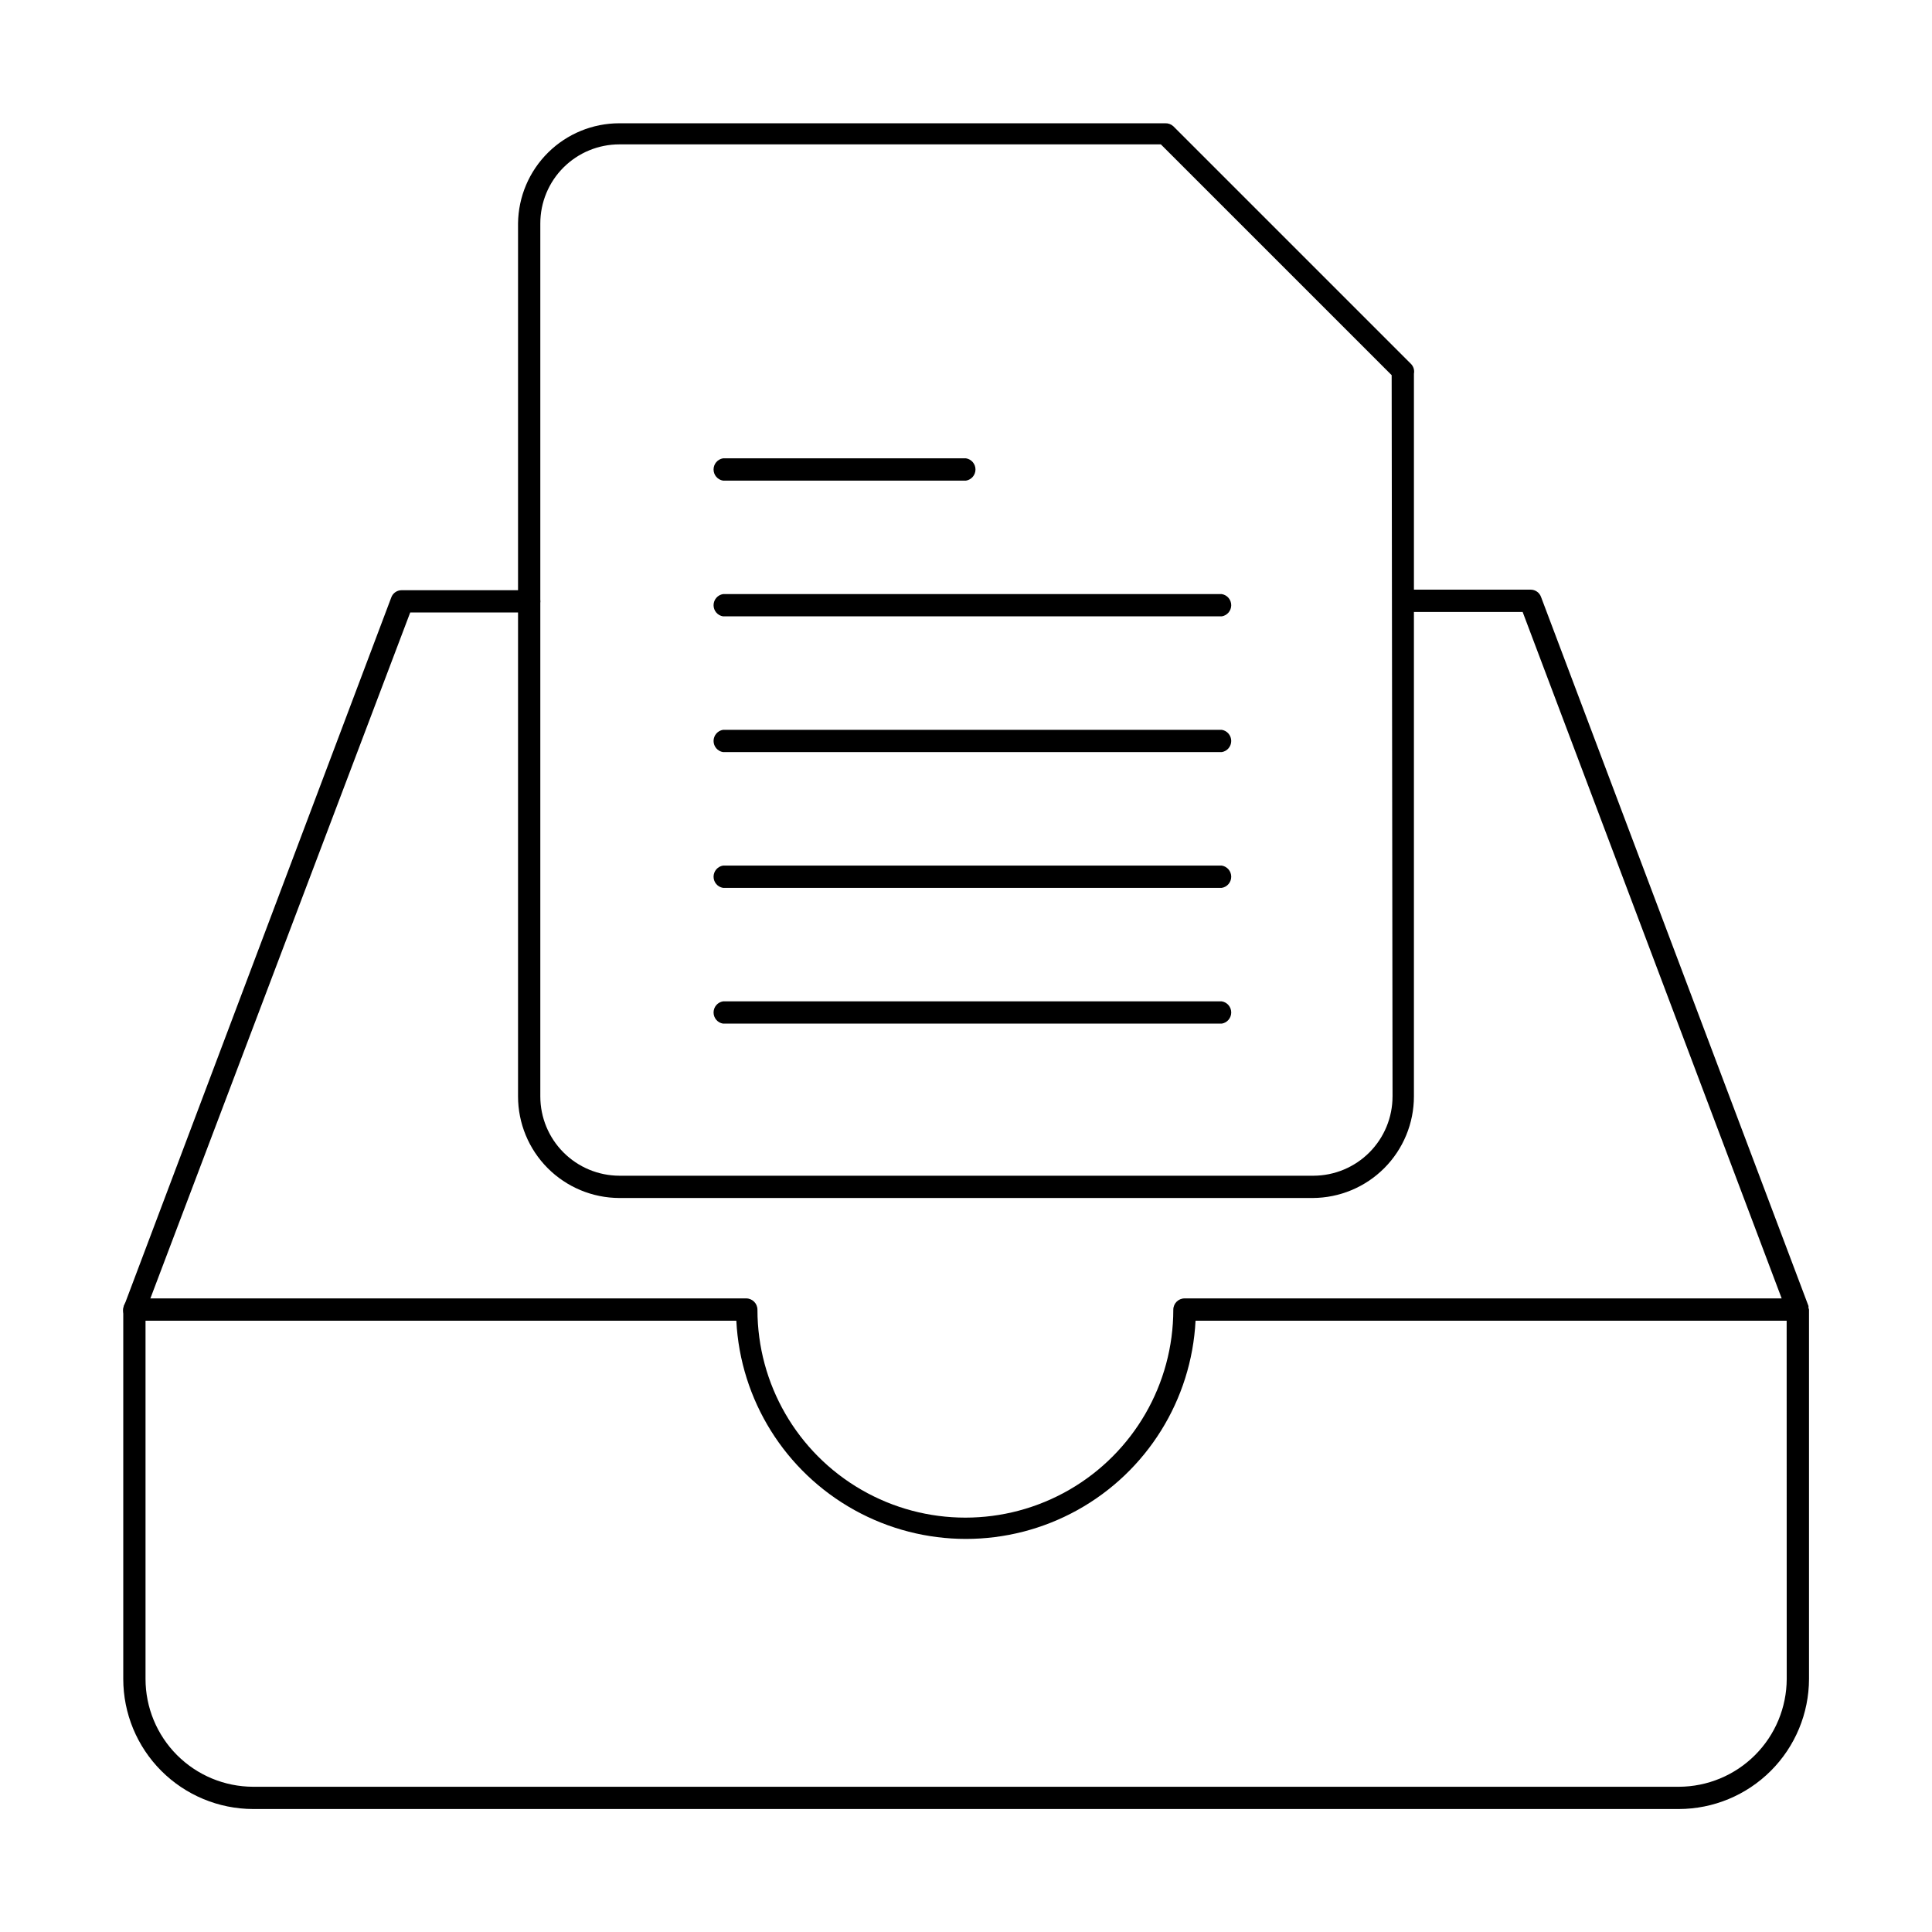 <?xml version="1.0" encoding="UTF-8"?>
<!-- Uploaded to: ICON Repo, www.iconrepo.com, Generator: ICON Repo Mixer Tools -->
<svg fill="#000000" width="800px" height="800px" version="1.1" viewBox="144 144 512 512" xmlns="http://www.w3.org/2000/svg">
 <g>
  <path d="m179.58 493.99c-0.336 0.074-0.688 0.074-1.023 0-0.734-0.266-1.332-0.816-1.66-1.527-0.324-0.711-0.352-1.523-0.07-2.254l70.848-187.83v0.004c0.402-1.18 1.508-1.969 2.754-1.969h33.77c1.652 0 2.992 1.34 2.992 2.992 0 0.785-0.316 1.539-0.879 2.086-0.562 0.551-1.324 0.848-2.113 0.824h-31.488l-70.375 185.78c-0.449 1.133-1.535 1.879-2.754 1.891z"/>
  <path d="m623.25 490.61c0.043-0.18 0.043-0.371 0-0.551l-70.848-187.83c-0.406-1.176-1.512-1.965-2.758-1.965h-30.938v-57.23c0.184-0.945-0.109-1.914-0.785-2.598l-62.977-62.977c-0.578-0.531-1.34-0.812-2.125-0.789h-144.69c-7.066 0-13.848 2.785-18.871 7.75-5.027 4.969-7.891 11.715-7.973 18.781v231.36c0 7.125 2.824 13.961 7.856 19.008 5.035 5.047 11.859 7.891 18.988 7.914h183.73c7.129-0.023 13.957-2.867 18.988-7.914s7.856-11.883 7.856-19.008v-128.39h28.812l68.645 181.92h-158.23c-1.652 0-2.992 1.34-2.992 2.992 0 19.688-10.504 37.879-27.551 47.723-17.051 9.844-38.055 9.844-55.105 0-17.051-9.844-27.551-28.035-27.551-47.723 0-1.652-1.34-2.992-2.992-2.992h-162.16c-0.785 0-1.539 0.316-2.09 0.883-0.547 0.562-0.844 1.324-0.824 2.109v97.848c0 9.133 3.621 17.891 10.07 24.355 6.449 6.461 15.199 10.105 24.332 10.125h377.86c9.141-0.02 17.898-3.66 24.359-10.121 6.461-6.461 10.102-15.219 10.121-24.359v-97.848c-0.016-0.168-0.07-0.328-0.156-0.473zm-110.21-56.047h-0.004c0 5.559-2.203 10.895-6.125 14.832-3.926 3.941-9.254 6.164-14.812 6.184h-183.97c-5.562-0.02-10.887-2.242-14.812-6.184-3.926-3.938-6.129-9.273-6.129-14.832v-231.36c0-5.555 2.207-10.883 6.133-14.809 3.93-3.926 9.254-6.133 14.809-6.133h143.51l61.164 61.164zm104.46 154.37c-0.023 7.574-3.039 14.828-8.395 20.184s-12.609 8.371-20.184 8.395h-377.86c-7.566-0.023-14.812-3.043-20.156-8.398-5.34-5.356-8.34-12.613-8.34-20.18v-94.934h156.57c1.066 21.004 12.895 39.973 31.285 50.176 18.387 10.207 40.742 10.207 59.133 0 18.387-10.203 30.215-29.172 31.281-50.176h156.65z"/>
  <path d="m335.61 271.37h64.395c1.445-0.238 2.508-1.488 2.508-2.953 0-1.465-1.062-2.715-2.508-2.953h-64.395c-1.445 0.238-2.508 1.488-2.508 2.953 0 1.465 1.062 2.715 2.508 2.953z"/>
  <path d="m467.78 301.44h-132.17c-1.445 0.234-2.508 1.484-2.508 2.953 0 1.465 1.062 2.715 2.508 2.949h132.17c1.445-0.234 2.508-1.484 2.508-2.949 0-1.469-1.062-2.719-2.508-2.953z"/>
  <path d="m467.78 337.41h-132.17c-1.445 0.238-2.508 1.488-2.508 2.953 0 1.465 1.062 2.715 2.508 2.953h132.17c1.445-0.238 2.508-1.488 2.508-2.953 0-1.465-1.062-2.715-2.508-2.953z"/>
  <path d="m467.78 373.39h-132.17c-1.445 0.238-2.508 1.488-2.508 2.953s1.062 2.715 2.508 2.953h132.17c1.445-0.238 2.508-1.488 2.508-2.953s-1.062-2.715-2.508-2.953z"/>
  <path d="m467.78 409.37h-132.17c-1.445 0.234-2.508 1.484-2.508 2.949 0 1.469 1.062 2.719 2.508 2.953h132.17c1.445-0.234 2.508-1.484 2.508-2.953 0-1.465-1.062-2.715-2.508-2.949z"/>
 </g>
</svg>